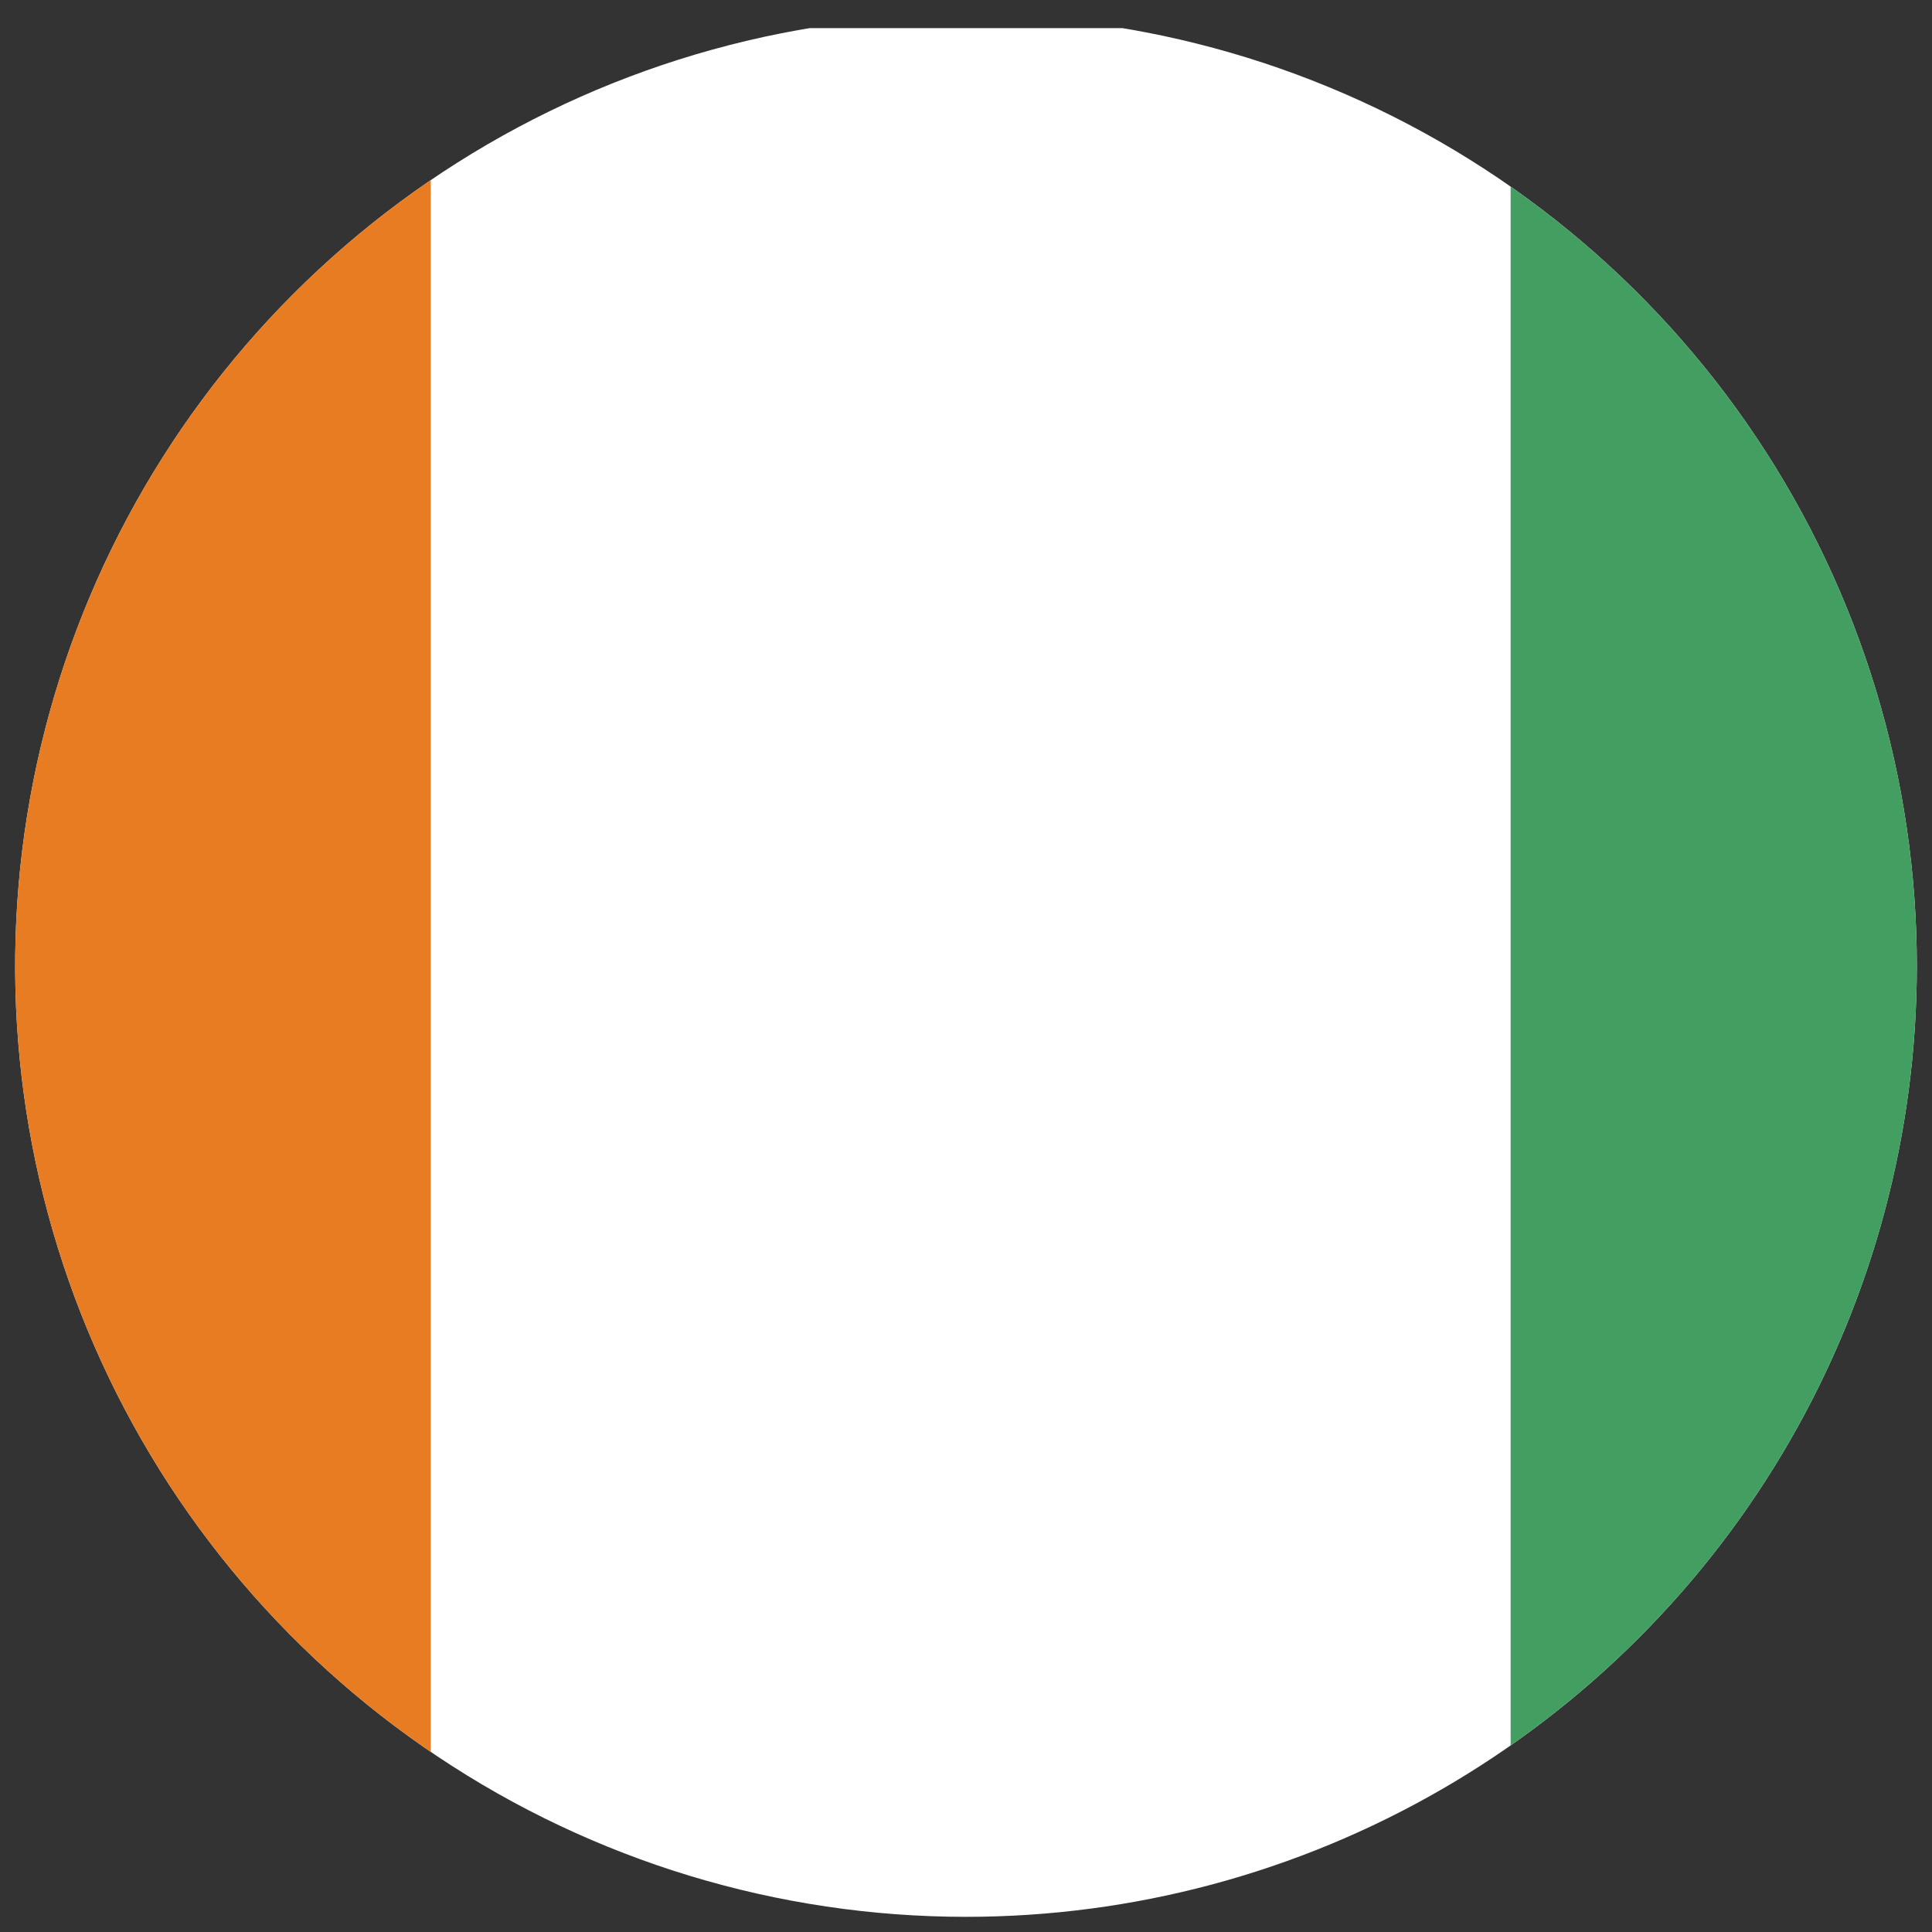 <svg id="Layer_1" data-name="Layer 1" xmlns="http://www.w3.org/2000/svg" xmlns:xlink="http://www.w3.org/1999/xlink" viewBox="0 0 200 200"><rect x="0" y="0" width="200" height="200" fill="#333333" stroke="none"/><defs><style>.cls-1{fill:none;}.cls-2{clip-path:url(#clip-path);}.cls-3{clip-path:url(#clip-path-2);}.cls-4{fill:#b5002a;}.cls-5{fill:#f4c327;}.cls-6{clip-path:url(#clip-path-4);}.cls-7{clip-path:url(#clip-path-5);}.cls-8{fill:#fff;}.cls-9{fill:#e77c22;}.cls-10{fill:#429e61;}.cls-11{clip-path:url(#clip-path-6);}.cls-12{clip-path:url(#clip-path-7);}.cls-13{fill:#ed2923;}</style><clipPath id="clip-path"><path class="cls-1" d="M-120,198.43A98.42,98.42,0,0,1-218.43,100,98.42,98.42,0,0,1-120,1.57,98.43,98.43,0,0,1-21.57,100,98.43,98.43,0,0,1-120,198.43Z"/></clipPath><clipPath id="clip-path-2"><rect class="cls-1" x="-216.24" y="1.02" width="341.11" height="198.98"/></clipPath><clipPath id="clip-path-4"><path class="cls-1" d="M100,198.43A98.43,98.43,0,1,1,198.43,100,98.42,98.42,0,0,1,100,198.43Z"/></clipPath><clipPath id="clip-path-5"><rect class="cls-1" x="-67.2" y="2.91" width="335.37" height="195.63"/></clipPath><clipPath id="clip-path-6"><path class="cls-1" d="M320,198.43A98.43,98.43,0,1,1,418.43,100,98.42,98.42,0,0,1,320,198.43Z"/></clipPath><clipPath id="clip-path-7"><rect class="cls-1" x="138.39" y="-12.49" width="362.49" height="211.45"/></clipPath></defs><g class="cls-2"><g id="Group_556" data-name="Group 556"><g id="SPAIN"><g id="Group_555" data-name="Group 555"><g id="Group_554" data-name="Group 554"><g class="cls-3"><g id="Group_553" data-name="Group 553"><g id="Group_552" data-name="Group 552"><g class="cls-3"><g id="Group_551" data-name="Group 551"><rect id="Rectangle_20" data-name="Rectangle 20" class="cls-4" x="-216.24" y="1.02" width="341.11" height="198.98"/><rect id="Rectangle_21" data-name="Rectangle 21" class="cls-5" x="-216.24" y="50.74" width="341.11" height="99.5"/></g></g></g></g></g></g></g></g></g></g><g class="cls-6"><g id="Group_195" data-name="Group 195"><g id="IVORY_COAST" data-name="IVORY COAST"><g id="Group_194" data-name="Group 194"><g id="Group_193" data-name="Group 193"><g id="Group_192" data-name="Group 192"><g class="cls-7"><g id="Group_191" data-name="Group 191"><rect id="Rectangle_12" data-name="Rectangle 12" class="cls-8" x="-67.2" y="2.91" width="335.37" height="195.63"/><rect id="Rectangle_13" data-name="Rectangle 13" class="cls-9" x="-67.2" y="2.91" width="111.79" height="195.63"/><rect id="Rectangle_14" data-name="Rectangle 14" class="cls-10" x="156.38" y="2.91" width="111.79" height="195.63"/></g></g></g></g></g></g></g></g><g class="cls-11"><g id="Group_201" data-name="Group 201"><g id="AUSTRIA"><g id="Group_200" data-name="Group 200"><g id="Group_199" data-name="Group 199"><g class="cls-12"><g id="Group_198" data-name="Group 198"><rect id="Rectangle_16" data-name="Rectangle 16" class="cls-13" x="138.39" y="-12.49" width="362.49" height="70.5"/><rect id="Rectangle_17" data-name="Rectangle 17" class="cls-13" x="138.39" y="128.5" width="362.49" height="70.46"/><rect id="Rectangle_18" data-name="Rectangle 18" class="cls-8" x="138.39" y="58.01" width="362.49" height="70.49"/></g></g></g></g></g></g></g></svg>